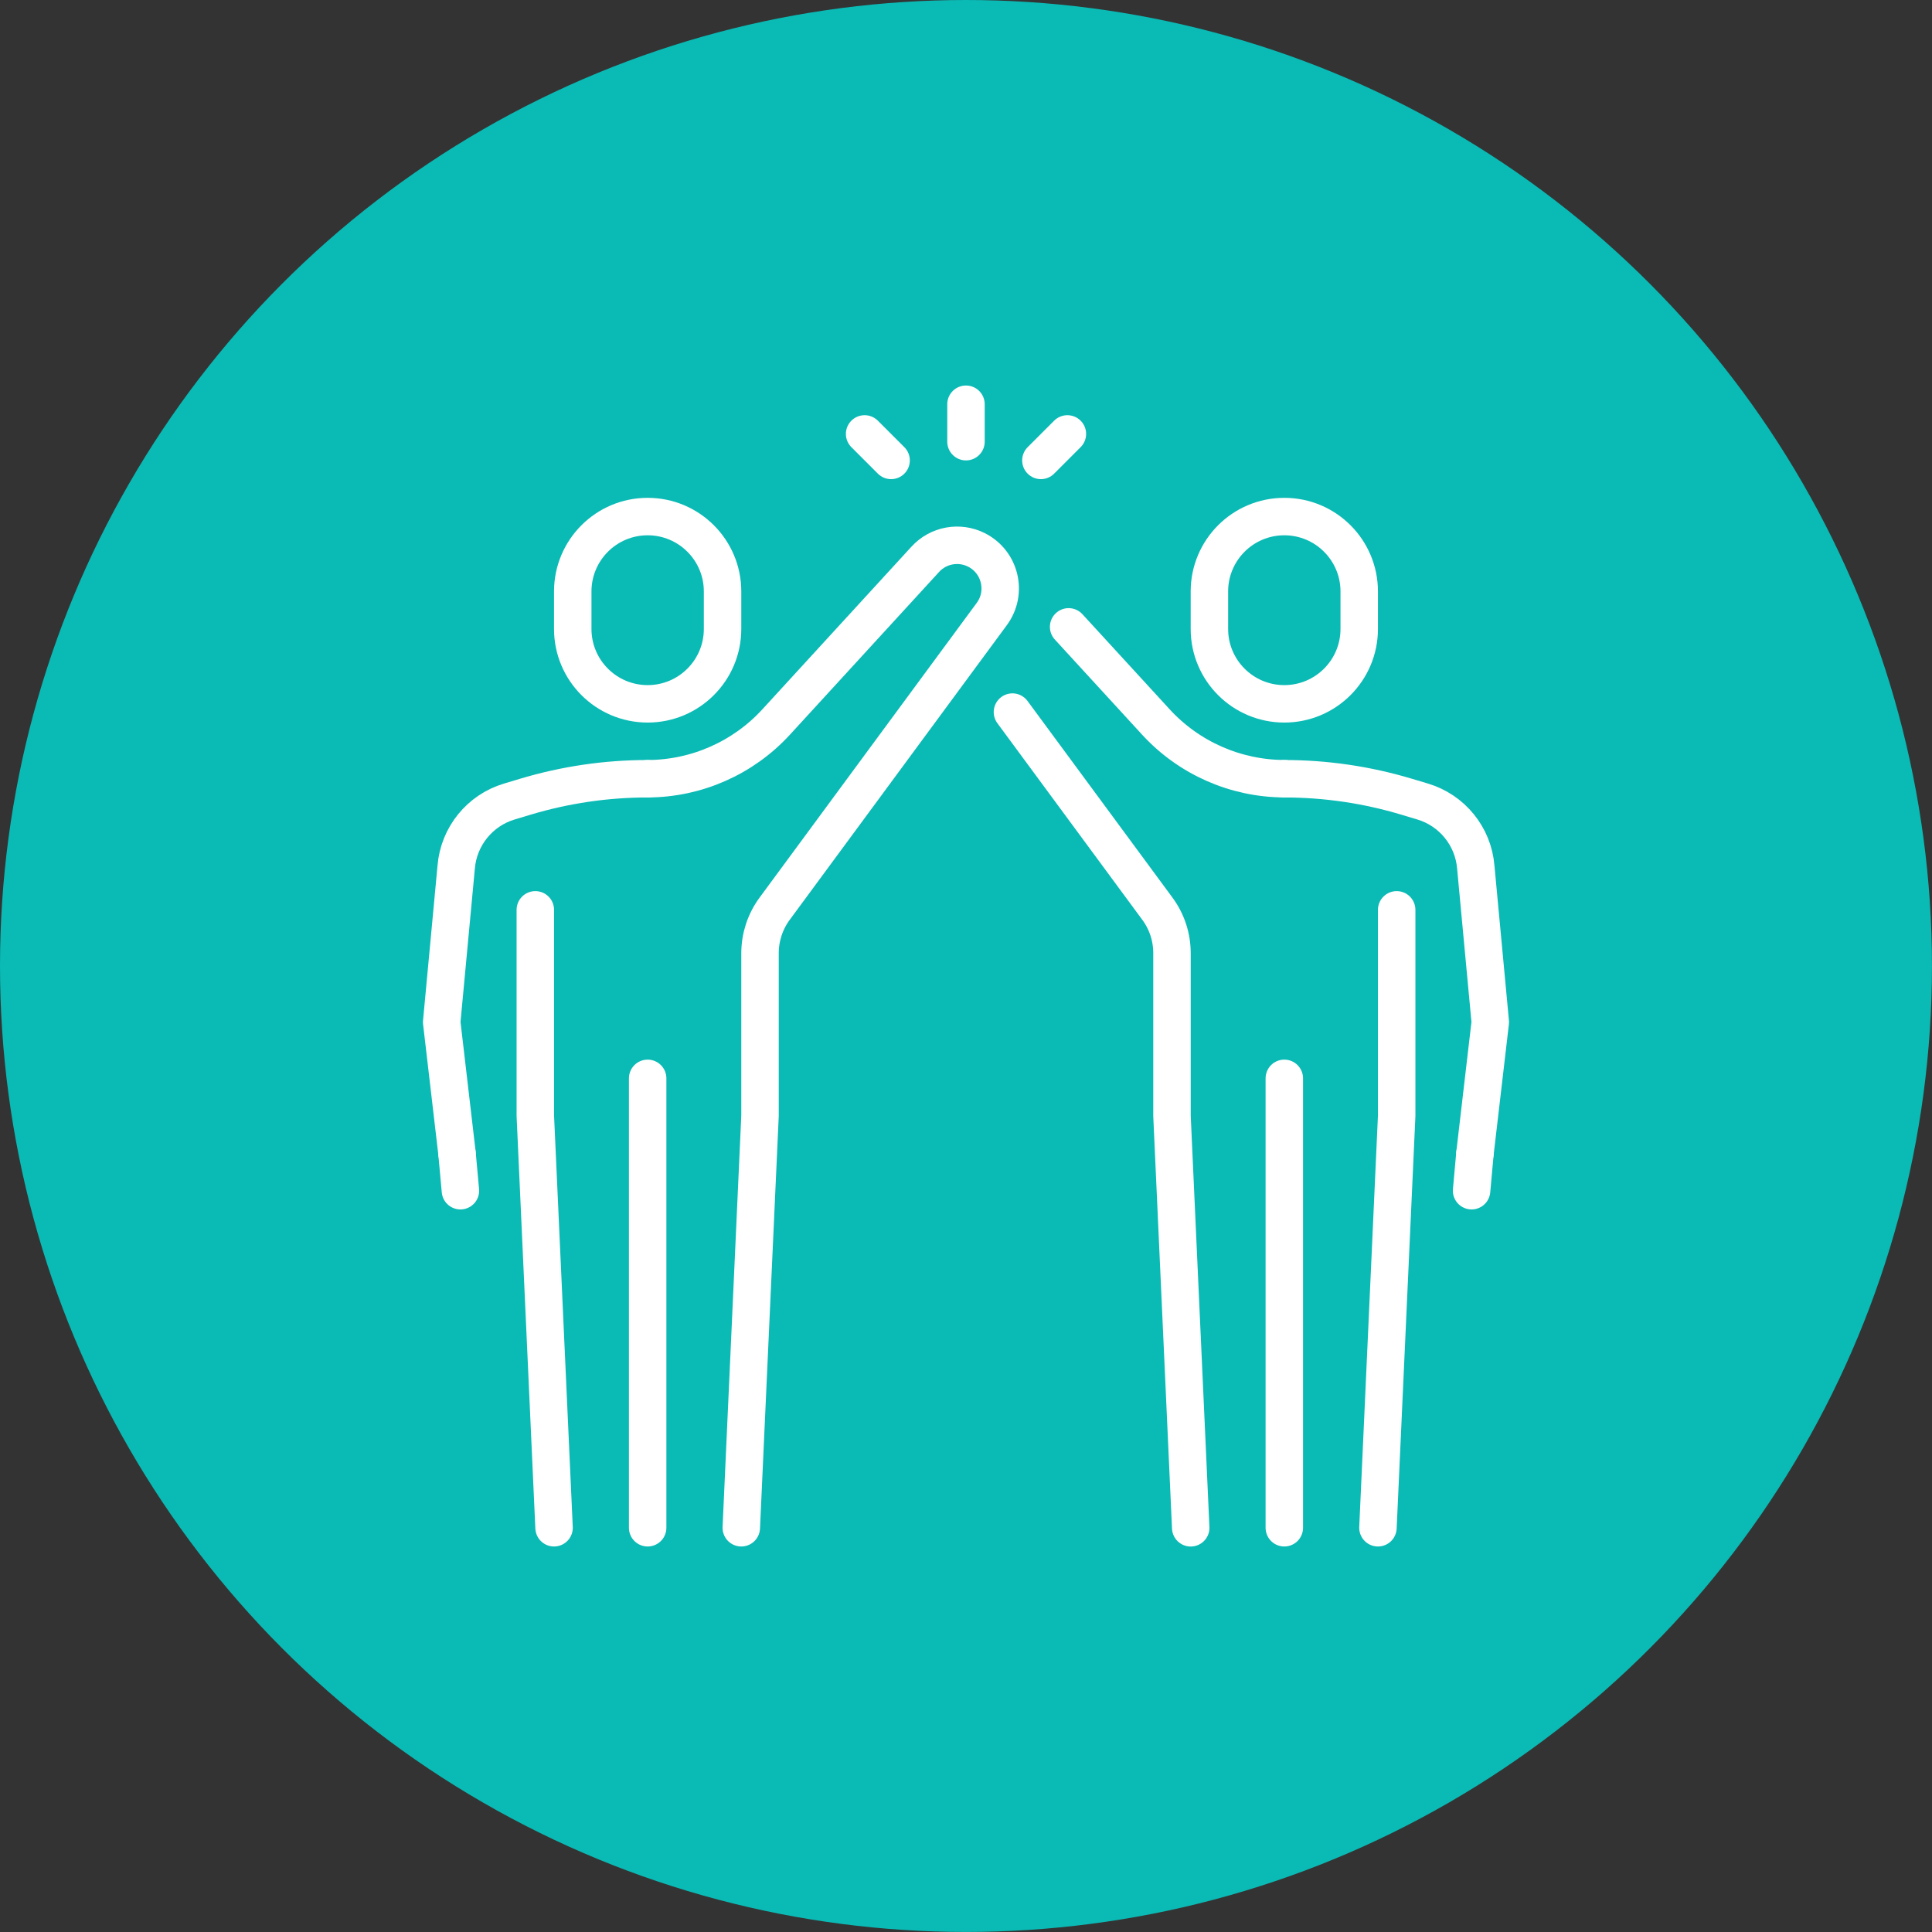 <?xml version="1.0" encoding="UTF-8"?><svg id="_レイヤー_2" xmlns="http://www.w3.org/2000/svg" viewBox="0 0 56.225 56.225"><rect x="0" y="0" width="56.225" height="56.225" fill="#333333" stroke="none"/><g id="_レイヤー_1-2"><circle cx="28.112" cy="28.112" r="28.112" style="fill:#0abab5;"/><path d="M37.376,20.483h0c-1.204,0-2.18-.976-2.18-2.18v-1.09c0-1.204.976-2.18,2.18-2.18h0c1.204,0,2.18.976,2.18,2.18v1.09c0,1.204-.976,2.18-2.18,2.18Z" style="fill:none; stroke:#fff; stroke-linecap:round; stroke-linejoin:round; stroke-width:1.09px;"/><line x1="42.924" y1="33.568" x2="42.826" y2="34.652" style="fill:none; stroke:#fff; stroke-linecap:round; stroke-linejoin:round; stroke-width:1.09px;"/><path d="M37.376,22.663h0c1.205,0,2.403.176,3.556.522l.47.141c.858.257,1.472,1.014,1.546,1.907l.422,4.514-.446,3.821" style="fill:none; stroke:#fff; stroke-linecap:round; stroke-linejoin:round; stroke-width:1.09px;"/><path d="M31.099,18.243l2.539,2.768c.959,1.046,2.316,1.646,3.738,1.651" style="fill:none; stroke:#fff; stroke-linecap:round; stroke-linejoin:round; stroke-width:1.09px;"/><path d="M29.464,20.723l4.218,5.722c.278.376.425.828.425,1.292v4.736l.545,11.989" style="fill:none; stroke:#fff; stroke-linecap:round; stroke-linejoin:round; stroke-width:1.09px;"/><polyline points="40.101 44.461 40.646 32.472 40.646 26.478" style="fill:none; stroke:#fff; stroke-linecap:round; stroke-linejoin:round; stroke-width:1.09px;"/><line x1="37.376" y1="44.461" x2="37.376" y2="31.382" style="fill:none; stroke:#fff; stroke-linecap:round; stroke-linejoin:round; stroke-width:1.09px;"/><path d="M18.848,20.483h0c1.204,0,2.18-.976,2.18-2.18v-1.09c0-1.204-.976-2.18-2.18-2.18h0c-1.204,0-2.18.976-2.18,2.18v1.09c0,1.204.976,2.18,2.18,2.18Z" style="fill:none; stroke:#fff; stroke-linecap:round; stroke-linejoin:round; stroke-width:1.09px;"/><line x1="13.3" y1="33.568" x2="13.399" y2="34.652" style="fill:none; stroke:#fff; stroke-linecap:round; stroke-linejoin:round; stroke-width:1.09px;"/><path d="M18.848,22.663h0c-1.205,0-2.403.176-3.556.522l-.47.141c-.858.257-1.472,1.014-1.546,1.907l-.422,4.514.446,3.821" style="fill:none; stroke:#fff; stroke-linecap:round; stroke-linejoin:round; stroke-width:1.09px;"/><path d="M21.573,44.461l.545-11.989v-4.733c0-.465.149-.918.425-1.293l6.32-8.577c.462-.627.247-1.518-.449-1.867h0c-.501-.251-1.108-.139-1.486.274l-4.339,4.734c-.961,1.049-2.317,1.648-3.74,1.653h0" style="fill:none; stroke:#fff; stroke-linecap:round; stroke-linejoin:round; stroke-width:1.09px;"/><polyline points="16.124 44.461 15.579 32.472 15.579 26.478" style="fill:none; stroke:#fff; stroke-linecap:round; stroke-linejoin:round; stroke-width:1.09px;"/><line x1="18.848" y1="44.461" x2="18.848" y2="31.382" style="fill:none; stroke:#fff; stroke-linecap:round; stroke-linejoin:round; stroke-width:1.09px;"/><line x1="28.112" y1="12.854" x2="28.112" y2="11.764" style="fill:none; stroke:#fff; stroke-linecap:round; stroke-linejoin:round; stroke-width:1.09px;"/><line x1="30.292" y1="13.399" x2="31.063" y2="12.628" style="fill:none; stroke:#fff; stroke-linecap:round; stroke-linejoin:round; stroke-width:1.09px;"/><line x1="25.933" y1="13.399" x2="25.162" y2="12.628" style="fill:none; stroke:#fff; stroke-linecap:round; stroke-linejoin:round; stroke-width:1.09px;"/></g></svg>